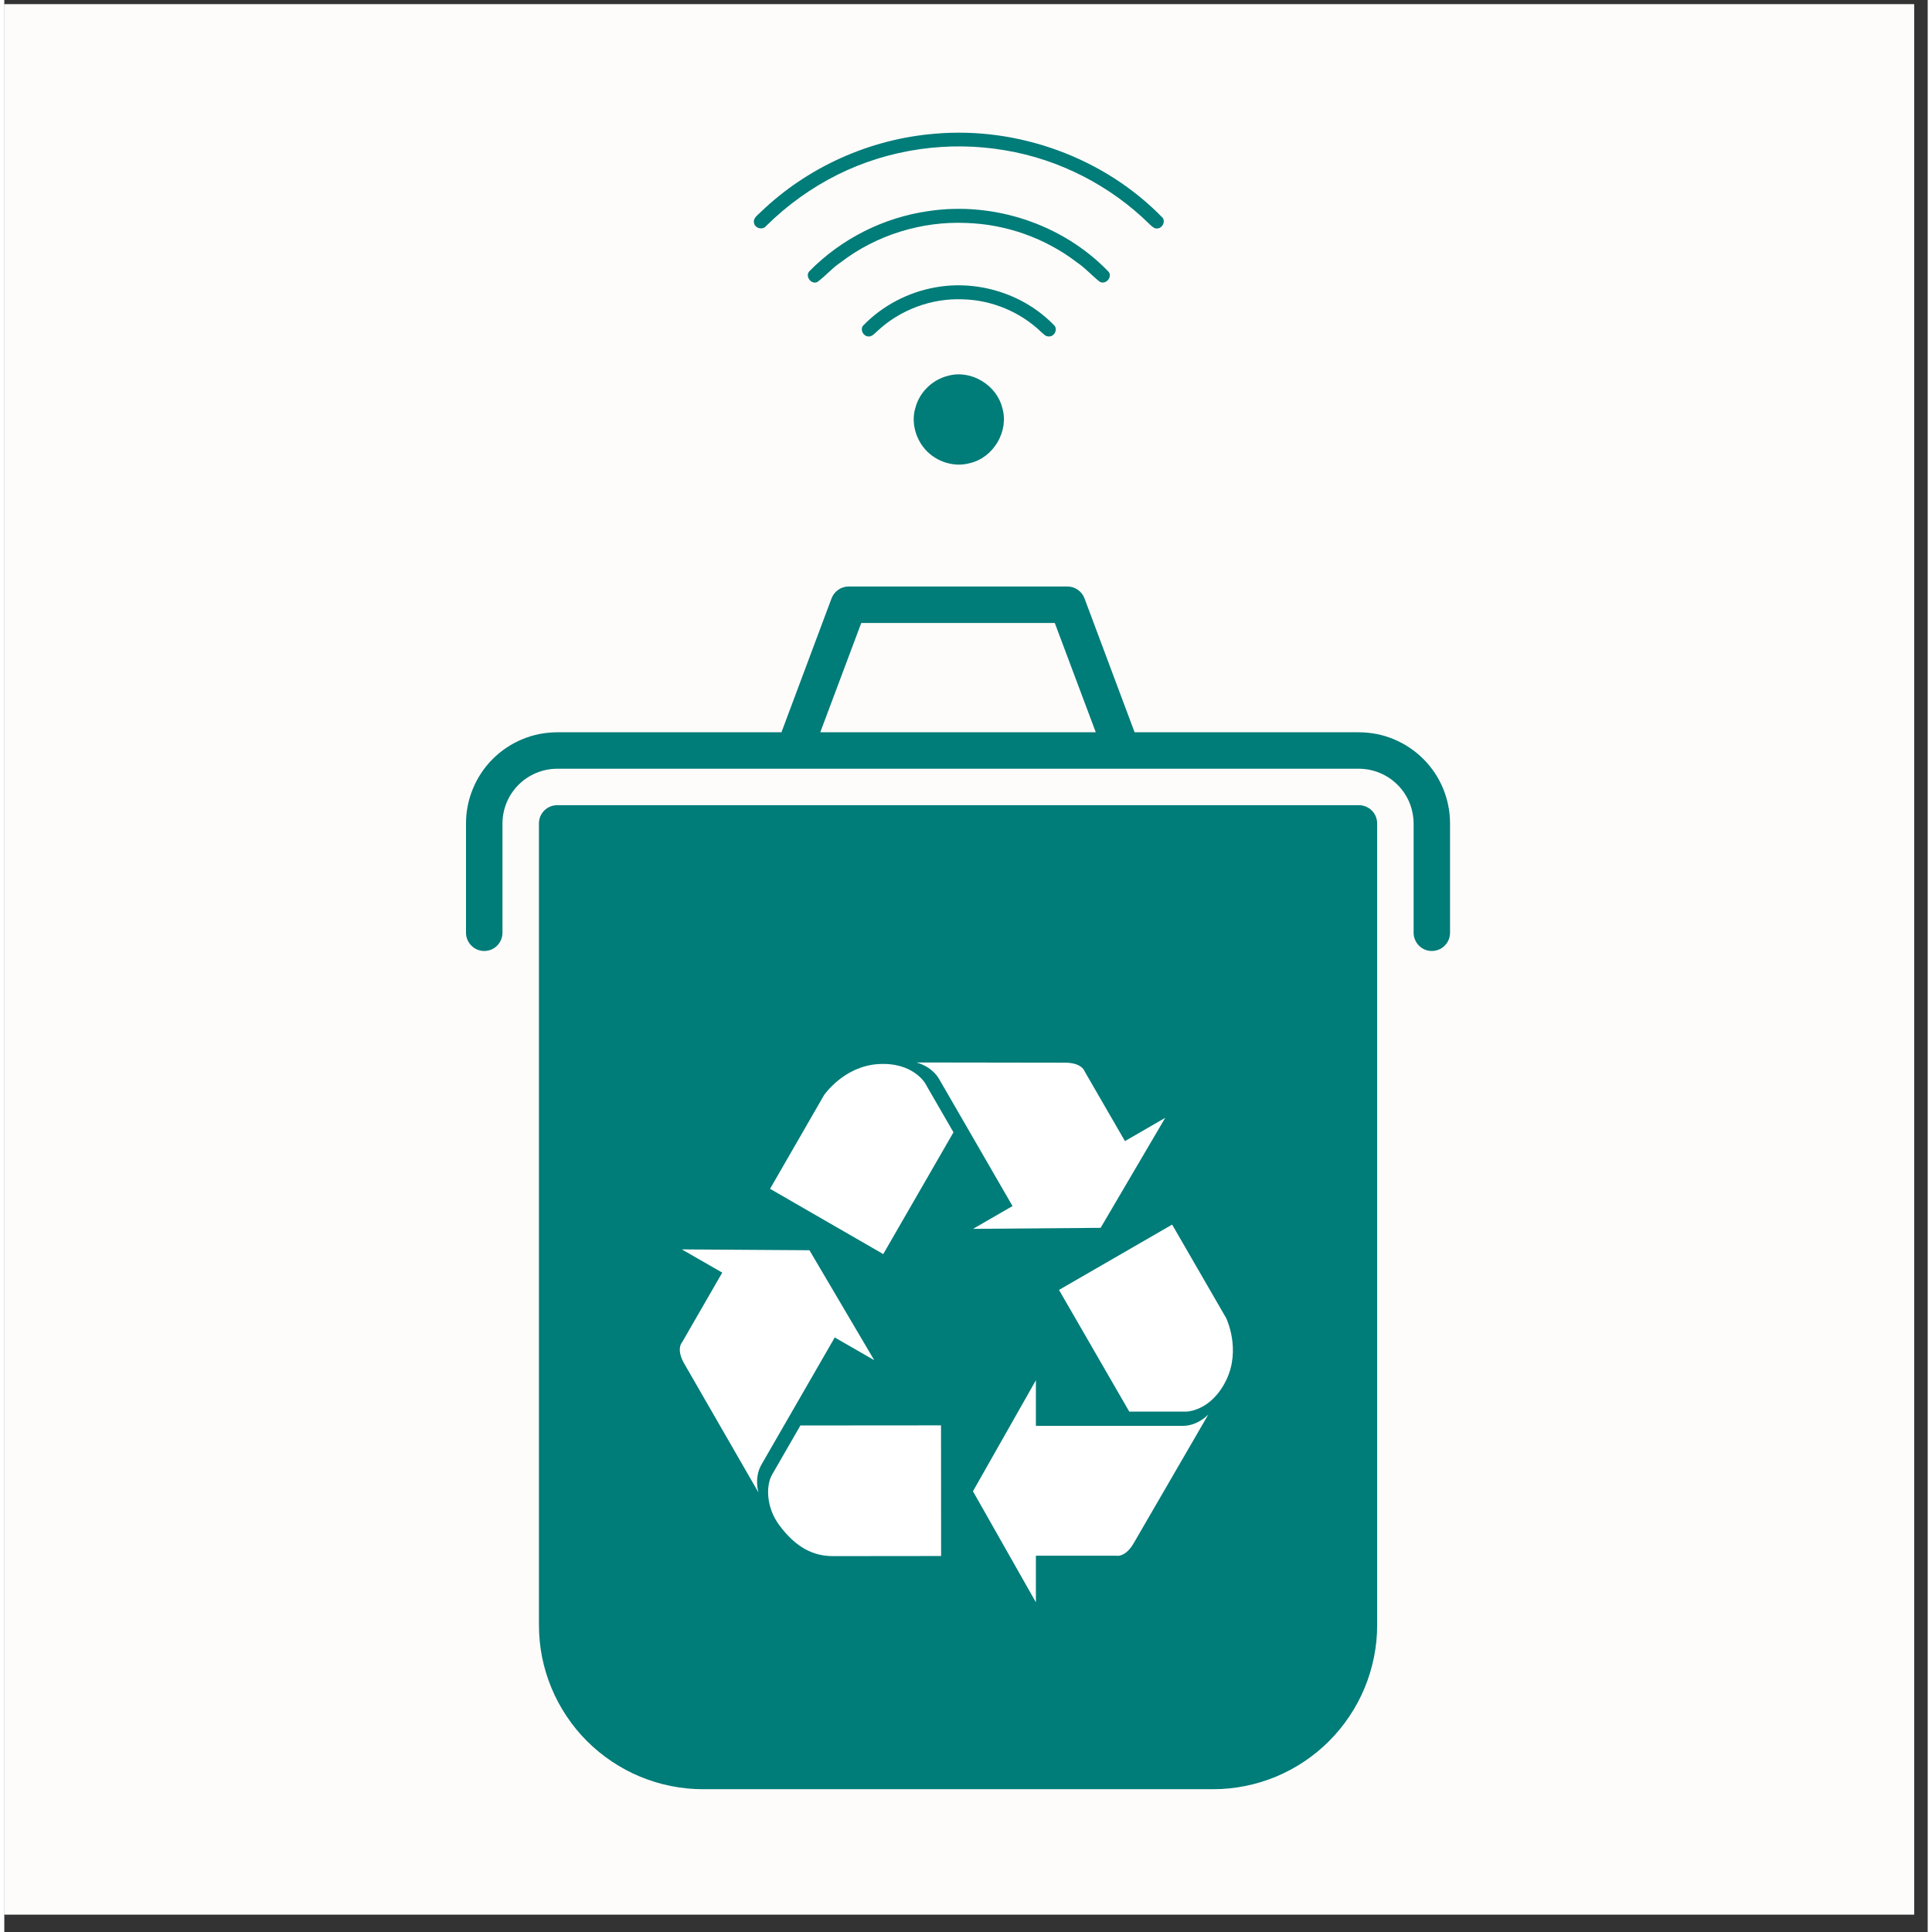 <svg xmlns="http://www.w3.org/2000/svg" xmlns:xlink="http://www.w3.org/1999/xlink" width="189" viewBox="0 0 141.12 141.75" height="189" preserveAspectRatio="xMidYMid meet"><rect x="0" y="0" width="141.12" height="141.75" fill="#333333" stroke="none"/><defs><clipPath id="6f417d7064"><path d="M 0 0.316 L 140.125 0.316 L 140.125 140.465 L 0 140.465 Z M 0 0.316 "></path></clipPath><clipPath id="41d350503c"><path d="M 39 59 L 101 59 L 101 131.273 L 39 131.273 Z M 39 59 "></path></clipPath><clipPath id="118dd99e68"><path d="M 33.855 43.031 L 106.523 43.031 L 106.523 70 L 33.855 70 Z M 33.855 43.031 "></path></clipPath><clipPath id="18b01222c0"><path d="M 43.086 69.77 L 97.047 69.77 L 97.047 125.836 L 43.086 125.836 Z M 43.086 69.77 "></path></clipPath><clipPath id="3be43088ca"><path d="M 49.762 69.77 L 90.371 69.77 C 94.059 69.77 97.047 72.758 97.047 76.445 L 97.047 119.148 C 97.047 122.836 94.059 125.824 90.371 125.824 L 49.762 125.824 C 46.074 125.824 43.086 122.836 43.086 119.148 L 43.086 76.445 C 43.086 72.758 46.074 69.77 49.762 69.77 Z M 49.762 69.77 "></path></clipPath><clipPath id="8e88b67b21"><path d="M 71 101 L 89 101 L 89 117.914 L 71 117.914 Z M 71 101 "></path></clipPath><clipPath id="b521d04231"><path d="M 77 89 L 90.758 89 L 90.758 104 L 77 104 Z M 77 89 "></path></clipPath><clipPath id="5ebc164059"><path d="M 49.23 91 L 64 91 L 64 110 L 49.23 110 Z M 49.23 91 "></path></clipPath><clipPath id="4eec50cf97"><path d="M 66 77.871 L 86 77.871 L 86 91 L 66 91 Z M 66 77.871 "></path></clipPath><clipPath id="23bacba49d"><path d="M 54.922 9.273 L 85.324 9.273 L 85.324 17 L 54.922 17 Z M 54.922 9.273 "></path></clipPath><clipPath id="09e3c48e3a"><path d="M 66 27 L 74 27 L 74 34.484 L 66 34.484 Z M 66 27 "></path></clipPath></defs><g id="ea357c8bce"><g clip-rule="nonzero" clip-path="url(#6f417d7064)"><path style=" stroke:none;fill-rule:nonzero;fill:#ffffff;fill-opacity:1;" d="M 0 0.316 L 140.148 0.316 L 140.148 140.465 L 0 140.465 Z M 0 0.316 "></path><path style=" stroke:none;fill-rule:nonzero;fill:#fefcfa;fill-opacity:1;" d="M 0 0.316 L 140.148 0.316 L 140.148 140.465 L 0 140.465 Z M 0 0.316 "></path></g><g clip-rule="nonzero" clip-path="url(#41d350503c)"><path style=" stroke:none;fill-rule:nonzero;fill:#007c79;fill-opacity:1;" d="M 99.391 59.078 L 40.562 59.078 C 40.383 59.078 40.215 59.109 40.051 59.18 C 39.887 59.246 39.742 59.344 39.617 59.469 C 39.492 59.594 39.395 59.738 39.328 59.902 C 39.258 60.066 39.227 60.234 39.227 60.414 L 39.227 119.242 C 39.227 120.031 39.305 120.812 39.457 121.586 C 39.613 122.363 39.844 123.113 40.145 123.844 C 40.449 124.574 40.82 125.266 41.258 125.922 C 41.695 126.578 42.195 127.188 42.754 127.746 C 43.312 128.305 43.922 128.801 44.578 129.242 C 45.234 129.68 45.926 130.051 46.656 130.355 C 47.387 130.656 48.137 130.887 48.91 131.039 C 49.688 131.195 50.469 131.273 51.258 131.273 L 88.695 131.273 C 89.484 131.273 90.266 131.195 91.039 131.039 C 91.816 130.887 92.566 130.656 93.297 130.355 C 94.023 130.051 94.719 129.68 95.375 129.242 C 96.031 128.801 96.641 128.305 97.195 127.746 C 97.754 127.188 98.254 126.578 98.691 125.922 C 99.133 125.266 99.504 124.574 99.805 123.844 C 100.109 123.113 100.336 122.363 100.492 121.586 C 100.648 120.812 100.727 120.031 100.727 119.242 L 100.727 60.414 C 100.727 60.234 100.691 60.066 100.625 59.902 C 100.555 59.738 100.461 59.594 100.336 59.469 C 100.207 59.344 100.062 59.246 99.902 59.18 C 99.738 59.109 99.566 59.078 99.391 59.078 Z M 69.977 117.906 C 69.359 117.906 68.754 117.844 68.148 117.727 C 67.547 117.605 66.961 117.426 66.395 117.191 C 65.828 116.957 65.289 116.668 64.777 116.328 C 64.266 115.984 63.793 115.598 63.359 115.164 C 62.922 114.73 62.535 114.258 62.195 113.746 C 61.852 113.234 61.562 112.695 61.328 112.129 C 61.094 111.559 60.918 110.973 60.797 110.371 C 60.676 109.77 60.617 109.16 60.617 108.547 C 60.617 107.93 60.676 107.324 60.797 106.719 C 60.918 106.117 61.094 105.531 61.328 104.965 C 61.562 104.395 61.852 103.855 62.195 103.348 C 62.535 102.836 62.922 102.363 63.359 101.926 C 63.793 101.492 64.266 101.105 64.777 100.766 C 65.289 100.422 65.828 100.133 66.395 99.898 C 66.961 99.664 67.547 99.484 68.148 99.367 C 68.754 99.246 69.359 99.188 69.977 99.188 C 70.59 99.188 71.199 99.246 71.801 99.367 C 72.406 99.484 72.988 99.664 73.559 99.898 C 74.125 100.133 74.664 100.422 75.176 100.766 C 75.688 101.105 76.16 101.492 76.594 101.926 C 77.027 102.363 77.418 102.836 77.758 103.348 C 78.098 103.855 78.387 104.395 78.621 104.965 C 78.859 105.531 79.035 106.117 79.156 106.719 C 79.273 107.324 79.336 107.93 79.336 108.547 C 79.336 109.16 79.273 109.77 79.152 110.371 C 79.031 110.973 78.855 111.559 78.621 112.125 C 78.383 112.691 78.098 113.23 77.754 113.742 C 77.414 114.254 77.023 114.727 76.59 115.16 C 76.156 115.594 75.684 115.984 75.172 116.324 C 74.664 116.664 74.125 116.953 73.555 117.188 C 72.988 117.426 72.402 117.602 71.801 117.723 C 71.199 117.844 70.59 117.902 69.977 117.906 Z M 84.082 92.395 L 80.004 97.703 C 79.781 97.996 79.488 98.164 79.121 98.211 C 79.062 98.223 79.004 98.227 78.945 98.223 C 78.641 98.227 78.371 98.133 78.133 97.941 C 77.551 97.496 76.938 97.102 76.293 96.758 C 75.645 96.41 74.977 96.121 74.281 95.887 C 73.59 95.652 72.879 95.473 72.156 95.355 C 71.434 95.234 70.707 95.176 69.977 95.176 C 69.242 95.176 68.516 95.234 67.793 95.355 C 67.07 95.473 66.363 95.652 65.668 95.887 C 64.977 96.121 64.305 96.41 63.66 96.758 C 63.016 97.102 62.402 97.496 61.82 97.941 C 61.527 98.164 61.195 98.254 60.832 98.211 C 60.465 98.164 60.172 97.996 59.949 97.703 L 55.871 92.395 C 55.641 92.102 55.555 91.773 55.602 91.406 C 55.648 91.039 55.816 90.746 56.109 90.523 C 57.098 89.766 58.141 89.094 59.238 88.504 C 60.336 87.918 61.477 87.426 62.656 87.023 C 63.832 86.625 65.039 86.324 66.266 86.121 C 67.492 85.918 68.73 85.816 69.977 85.816 C 71.223 85.816 72.457 85.918 73.688 86.121 C 74.914 86.324 76.117 86.625 77.297 87.023 C 78.477 87.426 79.613 87.918 80.711 88.504 C 81.809 89.094 82.852 89.766 83.84 90.523 C 84.133 90.746 84.305 91.039 84.348 91.406 C 84.398 91.773 84.309 92.102 84.082 92.395 Z M 92.223 81.82 L 88.145 87.102 C 87.879 87.449 87.527 87.625 87.09 87.621 C 86.785 87.621 86.516 87.527 86.273 87.34 C 85.113 86.449 83.887 85.66 82.598 84.969 C 81.305 84.277 79.969 83.699 78.582 83.227 C 77.195 82.758 75.781 82.402 74.336 82.164 C 72.895 81.926 71.438 81.805 69.977 81.805 C 68.512 81.805 67.059 81.926 65.613 82.164 C 64.172 82.402 62.754 82.758 61.371 83.227 C 59.984 83.699 58.645 84.277 57.355 84.969 C 56.062 85.66 54.84 86.449 53.676 87.34 C 53.539 87.449 53.383 87.527 53.211 87.574 C 53.039 87.621 52.867 87.633 52.691 87.613 C 52.516 87.59 52.352 87.531 52.199 87.445 C 52.043 87.355 51.914 87.242 51.805 87.102 L 47.727 81.82 C 47.617 81.68 47.543 81.523 47.496 81.352 C 47.449 81.184 47.434 81.008 47.457 80.832 C 47.48 80.656 47.535 80.492 47.625 80.34 C 47.715 80.184 47.828 80.055 47.969 79.945 C 48.75 79.344 49.555 78.773 50.383 78.238 C 51.211 77.703 52.062 77.199 52.93 76.734 C 53.801 76.266 54.688 75.836 55.594 75.441 C 56.496 75.047 57.418 74.691 58.352 74.375 C 59.285 74.055 60.23 73.773 61.188 73.535 C 62.145 73.293 63.109 73.094 64.082 72.93 C 65.059 72.77 66.035 72.648 67.02 72.566 C 68.004 72.488 68.988 72.445 69.977 72.445 C 70.961 72.445 71.949 72.488 72.93 72.566 C 73.914 72.648 74.895 72.77 75.867 72.93 C 76.84 73.094 77.809 73.293 78.766 73.535 C 79.723 73.773 80.668 74.055 81.602 74.375 C 82.535 74.691 83.453 75.047 84.359 75.441 C 85.266 75.836 86.152 76.266 87.02 76.734 C 87.891 77.199 88.738 77.703 89.566 78.238 C 90.395 78.773 91.203 79.344 91.984 79.945 C 92.125 80.055 92.238 80.184 92.328 80.34 C 92.414 80.492 92.473 80.656 92.492 80.832 C 92.516 81.008 92.504 81.184 92.457 81.352 C 92.41 81.523 92.332 81.68 92.223 81.82 Z M 92.223 81.82 "></path></g><g clip-rule="nonzero" clip-path="url(#118dd99e68)"><path style=" stroke:none;fill-rule:nonzero;fill:#007c79;fill-opacity:1;" d="M 99.391 53.727 L 82.93 53.727 L 79.254 43.902 C 79.156 43.641 78.992 43.43 78.762 43.27 C 78.531 43.113 78.277 43.031 77.996 43.031 L 61.953 43.031 C 61.676 43.031 61.418 43.113 61.191 43.27 C 60.961 43.43 60.797 43.641 60.695 43.902 L 57.02 53.727 L 40.562 53.727 C 40.121 53.73 39.688 53.773 39.258 53.855 C 38.828 53.941 38.41 54.07 38.004 54.238 C 37.598 54.406 37.215 54.613 36.848 54.855 C 36.484 55.102 36.145 55.375 35.836 55.688 C 35.523 55.996 35.246 56.336 35.004 56.699 C 34.762 57.066 34.555 57.449 34.387 57.855 C 34.219 58.262 34.09 58.68 34.004 59.109 C 33.918 59.539 33.875 59.973 33.875 60.414 L 33.875 68.434 C 33.875 68.613 33.91 68.785 33.977 68.945 C 34.047 69.109 34.145 69.254 34.27 69.379 C 34.395 69.508 34.539 69.602 34.703 69.672 C 34.867 69.738 35.035 69.773 35.215 69.773 C 35.391 69.773 35.562 69.738 35.727 69.672 C 35.891 69.602 36.035 69.508 36.16 69.379 C 36.285 69.254 36.383 69.109 36.449 68.945 C 36.516 68.785 36.551 68.613 36.551 68.434 L 36.551 60.414 C 36.551 60.148 36.578 59.891 36.629 59.633 C 36.68 59.375 36.758 59.125 36.859 58.879 C 36.961 58.637 37.082 58.406 37.23 58.188 C 37.375 57.969 37.543 57.766 37.73 57.582 C 37.914 57.395 38.117 57.227 38.336 57.082 C 38.555 56.938 38.785 56.812 39.027 56.711 C 39.273 56.609 39.523 56.535 39.781 56.48 C 40.039 56.43 40.297 56.402 40.562 56.402 L 99.391 56.402 C 99.652 56.402 99.914 56.43 100.172 56.48 C 100.43 56.535 100.68 56.609 100.922 56.711 C 101.164 56.812 101.398 56.938 101.617 57.082 C 101.836 57.227 102.035 57.395 102.223 57.582 C 102.41 57.766 102.574 57.969 102.723 58.188 C 102.867 58.406 102.992 58.637 103.094 58.879 C 103.195 59.125 103.27 59.375 103.32 59.633 C 103.375 59.891 103.398 60.148 103.402 60.414 L 103.402 68.434 C 103.402 68.613 103.434 68.785 103.504 68.945 C 103.57 69.109 103.668 69.254 103.793 69.379 C 103.918 69.508 104.062 69.602 104.227 69.672 C 104.391 69.738 104.559 69.773 104.738 69.773 C 104.914 69.773 105.086 69.738 105.25 69.672 C 105.414 69.602 105.559 69.508 105.684 69.379 C 105.809 69.254 105.906 69.109 105.973 68.945 C 106.039 68.785 106.074 68.613 106.074 68.434 L 106.074 60.414 C 106.074 59.973 106.031 59.539 105.945 59.109 C 105.859 58.68 105.734 58.262 105.566 57.855 C 105.398 57.449 105.191 57.066 104.949 56.699 C 104.703 56.336 104.426 55.996 104.117 55.688 C 103.805 55.375 103.469 55.102 103.102 54.855 C 102.738 54.613 102.352 54.406 101.949 54.238 C 101.543 54.07 101.125 53.941 100.695 53.855 C 100.262 53.773 99.828 53.73 99.391 53.727 Z M 59.867 53.727 L 62.875 45.707 L 77.074 45.707 L 80.082 53.727 Z M 59.867 53.727 "></path></g><g clip-rule="nonzero" clip-path="url(#18b01222c0)"><g clip-rule="nonzero" clip-path="url(#3be43088ca)"><path style=" stroke:none;fill-rule:nonzero;fill:#007c79;fill-opacity:1;" d="M 43.086 69.77 L 97.047 69.77 L 97.047 125.836 L 43.086 125.836 Z M 43.086 69.77 "></path></g></g><g clip-rule="nonzero" clip-path="url(#8e88b67b21)"><path style=" stroke:none;fill-rule:nonzero;fill:#ffffff;fill-opacity:1;" d="M 75.688 104.617 L 75.688 101.27 L 71.07 109.414 L 75.688 117.559 L 75.688 114.141 L 81.574 114.141 C 81.574 114.141 82.266 114.324 82.922 113.125 L 88.34 103.781 C 88.34 103.781 87.574 104.617 86.449 104.617 Z M 75.688 104.617 "></path></g><g clip-rule="nonzero" clip-path="url(#b521d04231)"><path style=" stroke:none;fill-rule:nonzero;fill:#ffffff;fill-opacity:1;" d="M 82.539 103.57 L 77.383 94.641 L 85.684 89.848 L 89.648 96.707 C 89.648 96.707 90.762 98.992 89.648 101.27 C 88.52 103.578 86.703 103.57 86.703 103.57 Z M 82.539 103.57 "></path></g><g clip-rule="nonzero" clip-path="url(#5ebc164059)"><path style=" stroke:none;fill-rule:nonzero;fill:#ffffff;fill-opacity:1;" d="M 60.93 98.129 L 63.828 99.797 L 59.074 91.73 L 49.711 91.668 L 52.676 93.371 L 49.734 98.477 C 49.734 98.477 49.23 98.984 49.945 100.148 L 55.336 109.508 C 55.336 109.508 54.992 108.43 55.555 107.453 Z M 60.93 98.129 "></path></g><path style=" stroke:none;fill-rule:nonzero;fill:#ffffff;fill-opacity:1;" d="M 58.41 104.586 L 68.727 104.578 L 68.734 114.164 L 60.809 114.172 C 59.363 114.172 58.09 113.559 56.855 111.895 C 55.898 110.602 55.867 109.004 56.332 108.195 Z M 58.41 104.586 "></path><g clip-rule="nonzero" clip-path="url(#4eec50cf97)"><path style=" stroke:none;fill-rule:nonzero;fill:#ffffff;fill-opacity:1;" d="M 73.973 88.488 L 71.078 90.16 L 80.438 90.086 L 85.18 82.012 L 82.223 83.723 L 79.273 78.621 C 79.273 78.621 79.086 77.934 77.719 77.969 L 66.918 77.953 C 66.918 77.953 68.023 78.195 68.59 79.172 Z M 73.973 88.488 "></path></g><path style=" stroke:none;fill-rule:nonzero;fill:#ffffff;fill-opacity:1;" d="M 69.641 83.078 L 64.488 92.012 L 56.184 87.223 L 60.141 80.355 C 60.141 80.355 61.562 78.25 64.094 78.074 C 66.652 77.898 67.559 79.473 67.559 79.473 Z M 69.641 83.078 "></path><g clip-rule="nonzero" clip-path="url(#23bacba49d)"><path style=" stroke:none;fill-rule:nonzero;fill:#007c79;fill-opacity:1;" d="M 84.996 15.988 C 80.715 11.566 74.387 9.273 68.266 9.812 C 63.539 10.195 58.965 12.238 55.539 15.52 C 55.32 15.758 54.934 15.965 55.004 16.344 C 55.062 16.758 55.645 16.906 55.902 16.574 C 57.441 15.047 59.227 13.766 61.168 12.801 C 64.938 10.93 69.305 10.316 73.445 11.031 C 77.41 11.695 81.152 13.617 84.016 16.438 C 84.188 16.598 84.379 16.812 84.641 16.758 C 84.98 16.711 85.191 16.277 84.996 15.988 Z M 84.996 15.988 "></path></g><path style=" stroke:none;fill-rule:nonzero;fill:#007c79;fill-opacity:1;" d="M 67.781 15.492 C 64.504 15.957 61.398 17.531 59.078 19.891 C 58.723 20.25 59.188 20.895 59.648 20.695 C 60.25 20.258 60.73 19.668 61.355 19.258 C 63.965 17.25 67.293 16.215 70.578 16.359 C 73.508 16.449 76.398 17.477 78.719 19.266 C 79.309 19.66 79.781 20.203 80.336 20.645 C 80.754 20.953 81.336 20.363 81.027 19.945 C 77.676 16.441 72.57 14.758 67.781 15.492 Z M 67.781 15.492 "></path><path style=" stroke:none;fill-rule:nonzero;fill:#007c79;fill-opacity:1;" d="M 68.324 21.082 C 66.312 21.438 64.414 22.43 63 23.902 C 62.785 24.195 63.008 24.633 63.352 24.684 C 63.652 24.734 63.848 24.465 64.051 24.297 C 65.715 22.73 68.023 21.871 70.305 21.961 C 72.445 22.008 74.551 22.883 76.09 24.371 C 76.242 24.488 76.375 24.672 76.582 24.68 C 76.984 24.754 77.305 24.238 77.066 23.91 C 74.863 21.586 71.469 20.516 68.324 21.082 Z M 68.324 21.082 "></path><g clip-rule="nonzero" clip-path="url(#09e3c48e3a)"><path style=" stroke:none;fill-rule:nonzero;fill:#007c79;fill-opacity:1;" d="M 69.238 27.574 C 68.113 27.848 67.172 28.75 66.863 29.867 C 66.547 30.848 66.789 31.953 67.402 32.77 C 68.172 33.809 69.598 34.336 70.855 33.977 C 72.574 33.578 73.73 31.633 73.223 29.93 C 72.812 28.242 70.918 27.098 69.238 27.574 Z M 69.238 27.574 "></path></g></g></svg>